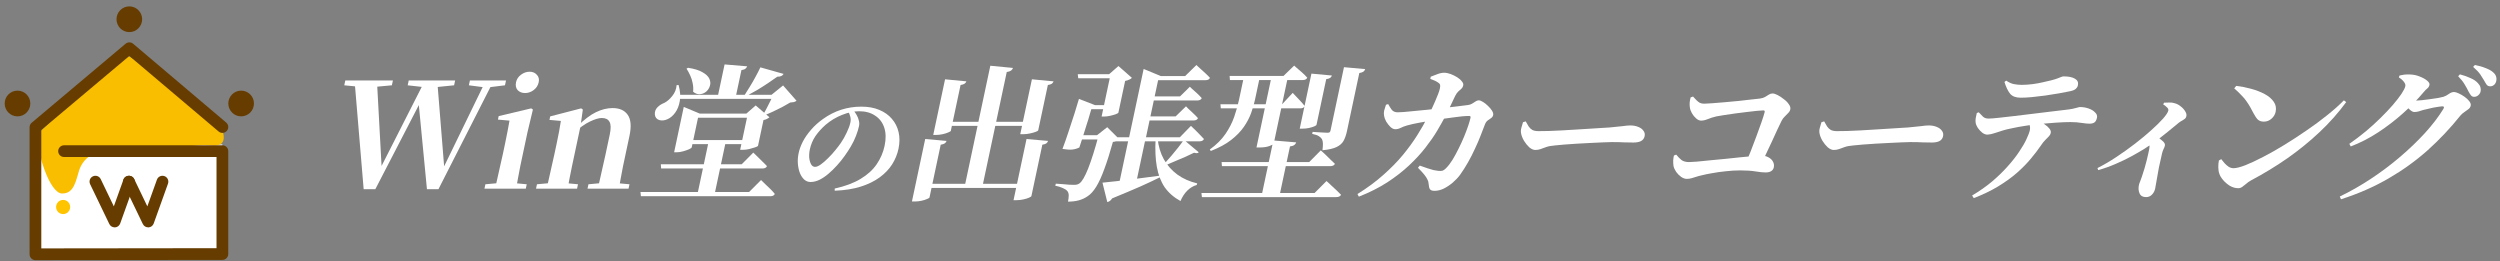 <svg width="335" height="35" viewBox="0 0 335 35" fill="none" xmlns="http://www.w3.org/2000/svg">
<rect x="0" y="0" width="335" height="35" fill="#808080" stroke="none"/>
<g clip-path="url(#clip0_4341_9595)">
<path d="M29.798 19.352H5.148V34.048H29.798V19.352Z" fill="white"/>
<path d="M4.995 17.99C4.995 20.839 6.731 25.875 8.29 25.927C9.943 25.98 10.166 24.186 10.611 22.809C11.092 21.326 12.44 20.311 13.994 20.259C18.924 20.089 22.382 19.854 27.342 19.426C28.127 19.356 30.765 20.259 29.763 17.292C29.194 15.235 17.212 6.952 16.438 7.262C15.94 7.462 4.995 17.996 4.995 17.996V17.99Z" fill="#F9BE00"/>
<path d="M4.75 34.862C4.539 34.862 4.339 34.78 4.193 34.633C4.046 34.487 3.964 34.288 3.964 34.077V17.053C3.964 16.819 4.064 16.602 4.245 16.449L16.826 5.862C17.119 5.616 17.547 5.616 17.84 5.862L30.308 16.42C30.642 16.701 30.683 17.2 30.402 17.528C30.121 17.862 29.622 17.903 29.294 17.622L17.33 7.498L5.535 17.416V33.285L29.013 33.256V21.039H8.583C8.15 21.039 7.798 20.688 7.798 20.254C7.798 19.82 8.15 19.468 8.583 19.468H29.798C30.232 19.468 30.584 19.82 30.584 20.254V34.041C30.584 34.475 30.232 34.827 29.798 34.827L4.75 34.856V34.862Z" fill="#663C00"/>
<path d="M15.36 30.465C15.061 30.465 14.785 30.296 14.65 30.02L12.077 24.68C11.889 24.287 12.053 23.818 12.446 23.63C12.839 23.443 13.308 23.607 13.495 24L15.254 27.652L16.538 24.076C16.684 23.666 17.136 23.454 17.546 23.601C17.956 23.747 18.168 24.199 18.021 24.609L16.104 29.95C15.998 30.249 15.723 30.454 15.406 30.471C15.395 30.471 15.377 30.471 15.365 30.471L15.36 30.465Z" fill="#663C00"/>
<path d="M19.85 30.465C19.551 30.465 19.276 30.296 19.141 30.02L16.567 24.68C16.38 24.287 16.544 23.818 16.937 23.63C17.329 23.443 17.798 23.607 17.986 24L19.744 27.652L21.028 24.076C21.175 23.666 21.626 23.454 22.037 23.601C22.447 23.747 22.658 24.199 22.511 24.609L20.595 29.95C20.489 30.249 20.213 30.454 19.897 30.471C19.885 30.471 19.868 30.471 19.856 30.471L19.85 30.465Z" fill="#663C00"/>
<path d="M2.346 15.593C3.294 15.593 4.063 14.822 4.063 13.87C4.063 12.918 3.294 12.146 2.346 12.146C1.397 12.146 0.628 12.918 0.628 13.87C0.628 14.822 1.397 15.593 2.346 15.593Z" fill="#663C00"/>
<path d="M17.329 4.302C18.278 4.302 19.047 3.531 19.047 2.579C19.047 1.627 18.278 0.855 17.329 0.855C16.381 0.855 15.612 1.627 15.612 2.579C15.612 3.531 16.381 4.302 17.329 4.302Z" fill="#663C00"/>
<path d="M32.313 15.591C33.261 15.591 34.03 14.82 34.03 13.868C34.03 12.916 33.261 12.145 32.313 12.145C31.364 12.145 30.595 12.916 30.595 13.868C30.595 14.82 31.364 15.591 32.313 15.591Z" fill="#663C00"/>
<path d="M8.46 28.688C8.981 28.688 9.403 28.263 9.403 27.739C9.403 27.214 8.981 26.789 8.46 26.789C7.938 26.789 7.516 27.214 7.516 27.739C7.516 28.263 7.938 28.688 8.46 28.688Z" fill="#FFC400"/>
</g>
<path d="M330.766 12.232C330.638 11.958 330.469 11.651 330.262 11.312C330.067 10.973 329.778 10.608 329.395 10.217L329.629 9.963C330.171 10.106 330.649 10.276 331.06 10.471C331.488 10.654 331.819 10.882 332.054 11.156C332.229 11.338 332.337 11.521 332.378 11.704C332.432 11.886 332.44 12.069 332.402 12.251C332.36 12.447 332.257 12.616 332.094 12.76C331.93 12.903 331.741 12.975 331.528 12.975C331.355 12.975 331.215 12.91 331.11 12.779C331.004 12.649 330.889 12.466 330.766 12.232ZM332.858 10.765C332.721 10.53 332.556 10.269 332.364 9.982C332.172 9.695 331.85 9.356 331.4 8.965L331.634 8.711C332.185 8.815 332.663 8.952 333.067 9.122C333.487 9.278 333.809 9.454 334.034 9.65C334.262 9.832 334.407 10.028 334.469 10.237C334.535 10.432 334.544 10.641 334.496 10.863C334.452 11.071 334.356 11.241 334.208 11.371C334.061 11.501 333.887 11.567 333.687 11.567C333.487 11.567 333.329 11.495 333.213 11.351C333.11 11.208 332.991 11.012 332.858 10.765ZM314.812 19.273C315.563 18.751 316.294 18.197 317.005 17.61C317.719 17.011 318.38 16.411 318.987 15.811C319.611 15.198 320.161 14.618 320.637 14.07C321.116 13.509 321.501 13.014 321.793 12.584C322.087 12.14 322.261 11.795 322.313 11.547C322.352 11.364 322.287 11.169 322.118 10.96C321.952 10.739 321.727 10.543 321.443 10.373L321.537 10.119C321.748 10.067 321.956 10.028 322.162 10.002C322.381 9.976 322.649 9.969 322.966 9.982C323.416 9.995 323.843 10.087 324.247 10.256C324.654 10.413 324.982 10.595 325.231 10.804C325.48 11.012 325.586 11.201 325.55 11.371C325.508 11.567 325.415 11.723 325.27 11.84C325.128 11.945 324.949 12.127 324.734 12.388C323.948 13.327 323.036 14.259 322 15.185C320.963 16.111 319.848 16.965 318.656 17.747C317.479 18.517 316.26 19.142 314.997 19.625L314.812 19.273ZM313.531 26.334C314.942 25.656 316.337 24.86 317.718 23.948C319.098 23.035 320.399 22.057 321.621 21.014C322.858 19.957 323.972 18.888 324.962 17.806C325.955 16.711 326.767 15.648 327.399 14.618C327.559 14.37 327.512 14.246 327.258 14.246C327.152 14.246 326.988 14.266 326.766 14.305C326.561 14.331 326.326 14.37 326.061 14.422C325.797 14.474 325.544 14.533 325.304 14.598C325.066 14.65 324.87 14.696 324.715 14.735C324.488 14.8 324.281 14.866 324.093 14.931C323.909 14.983 323.717 15.009 323.517 15.009C323.357 15.009 323.17 14.918 322.955 14.735C322.757 14.54 322.541 14.331 322.308 14.109L322.818 13.405C323.039 13.431 323.215 13.451 323.345 13.464C323.489 13.477 323.628 13.483 323.761 13.483C323.935 13.483 324.192 13.464 324.534 13.425C324.875 13.386 325.238 13.34 325.622 13.288C326.02 13.236 326.378 13.184 326.696 13.131C327.029 13.066 327.267 13.014 327.409 12.975C327.681 12.884 327.929 12.753 328.152 12.584C328.388 12.414 328.619 12.329 328.846 12.329C328.992 12.329 329.193 12.388 329.448 12.505C329.716 12.623 329.978 12.773 330.232 12.955C330.5 13.138 330.717 13.34 330.883 13.562C331.052 13.77 331.116 13.972 331.074 14.168C331.035 14.351 330.929 14.507 330.755 14.637C330.594 14.768 330.413 14.898 330.211 15.029C330.01 15.159 329.829 15.322 329.668 15.518C328.343 17.174 326.889 18.712 325.307 20.134C323.728 21.542 321.981 22.8 320.066 23.908C318.164 25.017 316.039 25.949 313.692 26.705L313.531 26.334Z" fill="white"/>
<path d="M299.657 11.508C300.32 11.586 300.985 11.716 301.653 11.899C302.321 12.082 302.924 12.316 303.463 12.603C304.002 12.89 304.408 13.236 304.682 13.64C304.959 14.031 305.043 14.481 304.935 14.989C304.86 15.341 304.675 15.648 304.38 15.909C304.085 16.169 303.744 16.3 303.357 16.3C303.037 16.3 302.775 16.215 302.571 16.046C302.383 15.863 302.199 15.602 302.018 15.263C301.847 14.937 301.689 14.644 301.545 14.383C301.4 14.122 301.236 13.861 301.051 13.601C300.88 13.34 300.657 13.072 300.382 12.799C300.123 12.512 299.791 12.192 299.386 11.84L299.657 11.508ZM314.082 13.444L314.392 13.679C313.341 15.113 312.149 16.456 310.816 17.708C309.5 18.947 308.073 20.107 306.537 21.19C305.003 22.259 303.365 23.256 301.622 24.182C301.381 24.313 301.169 24.462 300.986 24.632C300.806 24.788 300.63 24.925 300.459 25.043C300.301 25.16 300.121 25.219 299.922 25.219C299.548 25.219 299.177 25.114 298.808 24.906C298.455 24.684 298.151 24.423 297.895 24.123C297.639 23.824 297.472 23.543 297.394 23.282C297.307 23.061 297.26 22.78 297.253 22.441C297.247 22.089 297.274 21.776 297.332 21.503L297.649 21.326C297.776 21.483 297.919 21.659 298.077 21.855C298.238 22.037 298.424 22.2 298.633 22.344C298.845 22.474 299.065 22.539 299.291 22.539C299.651 22.539 300.172 22.409 300.854 22.148C301.552 21.874 302.351 21.503 303.251 21.033C304.164 20.564 305.119 20.023 306.115 19.41C307.112 18.797 308.102 18.151 309.086 17.473C310.084 16.795 311.009 16.111 311.863 15.42C312.729 14.729 313.469 14.07 314.082 13.444Z" fill="white"/>
<path d="M289.87 13.993L289.98 13.759C290.196 13.746 290.431 13.739 290.684 13.739C290.94 13.726 291.186 13.759 291.423 13.837C291.713 13.915 291.982 14.059 292.231 14.267C292.483 14.463 292.677 14.678 292.814 14.913C292.964 15.147 293.018 15.363 292.977 15.558C292.944 15.715 292.879 15.832 292.782 15.91C292.685 15.988 292.569 16.067 292.432 16.145C292.298 16.21 292.144 16.308 291.97 16.438C291.567 16.764 291.059 17.181 290.444 17.69C289.829 18.199 289.161 18.707 288.44 19.216C288.188 19.398 287.815 19.646 287.322 19.959C286.832 20.259 286.255 20.591 285.591 20.956C284.942 21.308 284.237 21.648 283.475 21.974C282.726 22.299 281.954 22.573 281.161 22.795L281.059 22.521C281.865 22.117 282.702 21.628 283.57 21.054C284.439 20.48 285.279 19.881 286.092 19.255C286.905 18.629 287.634 18.023 288.279 17.436C288.936 16.849 289.467 16.328 289.871 15.871C290.277 15.402 290.505 15.05 290.555 14.815C290.589 14.658 290.52 14.508 290.351 14.365C290.198 14.209 290.037 14.085 289.87 13.993ZM287.832 18.785L288.817 18.101C289.172 18.375 289.485 18.629 289.755 18.864C290.027 19.085 290.142 19.3 290.097 19.509C290.067 19.652 290.008 19.802 289.922 19.959C289.851 20.102 289.784 20.291 289.721 20.526C289.572 21.165 289.43 21.804 289.294 22.443C289.171 23.082 289.069 23.656 288.988 24.164C288.909 24.66 288.844 25.031 288.791 25.279C288.724 25.592 288.581 25.859 288.361 26.081C288.153 26.303 287.89 26.413 287.57 26.413C287.13 26.413 286.84 26.244 286.698 25.905C286.554 25.579 286.527 25.207 286.615 24.79C286.643 24.66 286.696 24.503 286.775 24.321C286.857 24.125 286.936 23.91 287.012 23.675C287.152 23.271 287.273 22.886 287.378 22.521C287.485 22.143 287.578 21.797 287.658 21.485C287.74 21.159 287.808 20.872 287.861 20.624C287.913 20.376 287.958 20.168 287.994 19.998C288.046 19.75 288.052 19.535 288.011 19.353C287.983 19.17 287.923 18.981 287.832 18.785Z" fill="white"/>
<path d="M264.891 15.146L265.152 15.048C265.369 15.283 265.566 15.485 265.743 15.654C265.923 15.811 266.166 15.889 266.473 15.889C266.74 15.889 267.173 15.856 267.774 15.791C268.374 15.726 269.064 15.648 269.843 15.556C270.622 15.465 271.43 15.367 272.265 15.263C273.1 15.159 273.901 15.061 274.667 14.97C275.436 14.865 276.092 14.787 276.636 14.735C277.101 14.683 277.465 14.631 277.729 14.579C278.01 14.513 278.221 14.461 278.363 14.422C278.52 14.37 278.632 14.344 278.699 14.344C279.126 14.344 279.518 14.409 279.877 14.539C280.25 14.67 280.539 14.846 280.745 15.068C280.967 15.276 281.051 15.511 280.995 15.772C280.926 16.098 280.807 16.313 280.638 16.417C280.483 16.521 280.265 16.573 279.985 16.573C279.758 16.573 279.419 16.541 278.966 16.476C278.529 16.398 278.018 16.358 277.431 16.358C276.898 16.358 276.246 16.384 275.475 16.437C274.704 16.489 273.897 16.554 273.054 16.632C272.536 16.684 271.966 16.763 271.344 16.867C270.738 16.958 270.169 17.062 269.638 17.18C269.109 17.284 268.702 17.382 268.416 17.473C268.06 17.578 267.695 17.695 267.321 17.825C266.947 17.956 266.612 18.027 266.316 18.041C266.089 18.041 265.86 17.956 265.63 17.786C265.402 17.604 265.201 17.389 265.027 17.141C264.866 16.893 264.77 16.658 264.737 16.437C264.709 16.254 264.712 16.052 264.746 15.83C264.78 15.609 264.828 15.38 264.891 15.146ZM264.487 26.549L264.262 26.197C265.253 25.61 266.146 24.984 266.941 24.319C267.738 23.641 268.435 22.963 269.033 22.285C269.643 21.607 270.155 20.955 270.568 20.329C270.995 19.703 271.32 19.142 271.546 18.647C271.787 18.138 271.94 17.734 272.003 17.434C272.045 17.238 272.041 17.036 271.992 16.828C271.957 16.619 271.846 16.417 271.661 16.221L273.043 16.026C273.385 16.235 273.694 16.443 273.969 16.652C274.261 16.847 274.479 17.043 274.624 17.238C274.783 17.434 274.841 17.63 274.8 17.825C274.766 17.982 274.681 18.132 274.544 18.275C274.423 18.406 274.27 18.562 274.084 18.745C273.902 18.914 273.702 19.162 273.487 19.488C273.117 20.035 272.664 20.629 272.128 21.268C271.609 21.894 270.988 22.526 270.265 23.165C269.546 23.791 268.704 24.397 267.739 24.984C266.791 25.558 265.707 26.079 264.487 26.549ZM277.453 12.212C277.033 12.303 276.526 12.401 275.931 12.505C275.348 12.61 274.734 12.707 274.089 12.799C273.459 12.877 272.85 12.948 272.263 13.014C271.679 13.066 271.18 13.092 270.767 13.092C270.127 13.092 269.658 12.916 269.359 12.564C269.064 12.199 268.809 11.671 268.596 10.98L268.834 10.803C269.194 11.051 269.541 11.208 269.874 11.273C270.22 11.338 270.559 11.371 270.893 11.371C271.386 11.371 271.879 11.338 272.373 11.273C272.867 11.208 273.332 11.123 273.767 11.019C274.202 10.914 274.567 10.83 274.861 10.764C275.213 10.673 275.491 10.588 275.695 10.51C275.911 10.432 276.078 10.367 276.196 10.315C276.327 10.262 276.439 10.236 276.533 10.236C277.199 10.236 277.704 10.341 278.046 10.549C278.391 10.745 278.522 11.038 278.439 11.429C278.4 11.612 278.307 11.768 278.159 11.899C278.025 12.029 277.789 12.134 277.453 12.212Z" fill="white"/>
<path d="M244.438 16.262C244.583 16.523 244.714 16.751 244.832 16.946C244.964 17.142 245.131 17.298 245.333 17.416C245.537 17.52 245.813 17.572 246.159 17.572C246.519 17.572 246.967 17.566 247.503 17.553C248.055 17.526 248.654 17.5 249.299 17.474C249.948 17.435 250.596 17.396 251.244 17.357C251.905 17.318 252.534 17.279 253.129 17.24C253.723 17.201 254.237 17.168 254.669 17.142C255.117 17.103 255.448 17.083 255.661 17.083C256.342 17.018 256.914 16.959 257.378 16.907C257.845 16.842 258.199 16.809 258.439 16.809C258.852 16.809 259.212 16.875 259.517 17.005C259.825 17.122 260.056 17.292 260.209 17.514C260.378 17.722 260.432 17.97 260.371 18.257C260.31 18.544 260.151 18.759 259.894 18.902C259.639 19.033 259.299 19.098 258.872 19.098C258.486 19.098 258.081 19.091 257.657 19.078C257.249 19.052 256.692 19.039 255.985 19.039C255.679 19.039 255.269 19.052 254.757 19.078C254.261 19.091 253.709 19.117 253.101 19.157C252.496 19.183 251.889 19.215 251.281 19.254C250.672 19.293 250.111 19.332 249.596 19.372C249.081 19.411 248.666 19.45 248.351 19.489C247.863 19.528 247.474 19.6 247.186 19.704C246.9 19.795 246.647 19.887 246.428 19.978C246.211 20.056 245.976 20.095 245.723 20.095C245.47 20.095 245.201 19.978 244.918 19.743C244.651 19.495 244.413 19.202 244.205 18.863C244 18.511 243.871 18.178 243.817 17.866C243.771 17.644 243.782 17.403 243.851 17.142C243.923 16.868 243.997 16.614 244.073 16.379L244.438 16.262Z" fill="white"/>
<path d="M226.543 13.053L226.868 12.936C227.043 13.119 227.195 13.282 227.324 13.425C227.467 13.569 227.615 13.686 227.769 13.777C227.926 13.855 228.124 13.895 228.364 13.895C228.578 13.895 228.928 13.875 229.417 13.836C229.918 13.797 230.481 13.751 231.105 13.699C231.743 13.647 232.375 13.588 233.002 13.523C233.646 13.445 234.219 13.38 234.724 13.327C235.228 13.275 235.59 13.236 235.808 13.21C236.097 13.171 236.332 13.099 236.514 12.995C236.699 12.877 236.868 12.773 237.02 12.682C237.176 12.578 237.34 12.525 237.514 12.525C237.7 12.525 237.932 12.597 238.208 12.741C238.484 12.884 238.758 13.066 239.031 13.288C239.32 13.497 239.545 13.725 239.705 13.973C239.882 14.207 239.947 14.436 239.9 14.657C239.861 14.84 239.766 15.003 239.616 15.146C239.479 15.29 239.326 15.446 239.156 15.616C238.99 15.772 238.85 15.961 238.736 16.183C238.57 16.522 238.379 16.92 238.162 17.376C237.961 17.819 237.737 18.308 237.491 18.843C237.246 19.365 236.991 19.906 236.726 20.466C236.476 21.014 236.219 21.562 235.956 22.109H233.837C234.07 21.575 234.318 20.975 234.579 20.31C234.843 19.632 235.101 18.954 235.352 18.276C235.605 17.585 235.831 16.959 236.031 16.398C236.232 15.824 236.375 15.374 236.457 15.049C236.507 14.879 236.451 14.794 236.291 14.794C236.118 14.794 235.827 14.814 235.419 14.853C235.024 14.892 234.573 14.944 234.066 15.009C233.562 15.062 233.041 15.127 232.505 15.205C231.984 15.27 231.496 15.342 231.039 15.42C230.599 15.485 230.253 15.544 230.002 15.596C229.553 15.7 229.161 15.824 228.823 15.968C228.502 16.098 228.209 16.163 227.942 16.163C227.729 16.163 227.51 16.066 227.285 15.87C227.059 15.674 226.869 15.44 226.714 15.166C226.559 14.892 226.468 14.631 226.441 14.383C226.413 14.201 226.404 13.992 226.414 13.758C226.44 13.51 226.483 13.275 226.543 13.053ZM224.309 20.838L224.614 20.721C224.846 21.008 225.081 21.249 225.32 21.444C225.574 21.627 225.908 21.718 226.321 21.718C226.521 21.718 226.872 21.699 227.374 21.66C227.878 21.607 228.464 21.549 229.131 21.483C229.798 21.418 230.485 21.353 231.192 21.288C231.915 21.21 232.597 21.138 233.237 21.073C233.891 21.008 234.442 20.955 234.89 20.916C235.341 20.864 235.633 20.838 235.767 20.838C236.263 20.825 236.659 20.903 236.957 21.073C237.257 21.229 237.467 21.431 237.588 21.679C237.711 21.914 237.745 22.162 237.69 22.422C237.642 22.644 237.526 22.814 237.341 22.931C237.157 23.048 236.904 23.107 236.584 23.107C236.224 23.107 235.774 23.061 235.234 22.97C234.693 22.879 234.01 22.833 233.183 22.833C232.543 22.833 231.895 22.872 231.238 22.95C230.585 23.016 229.98 23.1 229.425 23.205C228.885 23.296 228.439 23.387 228.087 23.479C227.78 23.544 227.511 23.616 227.281 23.694C227.051 23.772 226.837 23.837 226.64 23.889C226.442 23.941 226.243 23.968 226.043 23.968C225.777 23.968 225.516 23.876 225.262 23.694C225.007 23.511 224.788 23.29 224.603 23.029C224.421 22.755 224.303 22.494 224.25 22.246C224.217 22.025 224.203 21.777 224.208 21.503C224.228 21.216 224.262 20.994 224.309 20.838Z" fill="white"/>
<path d="M204.446 16.262C204.59 16.523 204.722 16.751 204.84 16.946C204.972 17.142 205.138 17.298 205.34 17.416C205.545 17.52 205.82 17.572 206.167 17.572C206.527 17.572 206.975 17.566 207.511 17.553C208.063 17.526 208.661 17.5 209.307 17.474C209.955 17.435 210.603 17.396 211.251 17.357C211.913 17.318 212.541 17.279 213.136 17.24C213.731 17.201 214.244 17.168 214.677 17.142C215.125 17.103 215.456 17.083 215.669 17.083C216.349 17.018 216.922 16.959 217.386 16.907C217.853 16.842 218.207 16.809 218.447 16.809C218.86 16.809 219.219 16.875 219.525 17.005C219.833 17.122 220.064 17.292 220.216 17.514C220.385 17.722 220.439 17.97 220.378 18.257C220.317 18.544 220.158 18.759 219.901 18.902C219.647 19.033 219.307 19.098 218.88 19.098C218.493 19.098 218.088 19.091 217.664 19.078C217.257 19.052 216.699 19.039 215.993 19.039C215.686 19.039 215.277 19.052 214.765 19.078C214.269 19.091 213.717 19.117 213.109 19.157C212.503 19.183 211.896 19.215 211.288 19.254C210.68 19.293 210.118 19.332 209.603 19.372C209.089 19.411 208.674 19.45 208.359 19.489C207.871 19.528 207.482 19.6 207.193 19.704C206.907 19.795 206.655 19.887 206.435 19.978C206.219 20.056 205.984 20.095 205.73 20.095C205.477 20.095 205.209 19.978 204.925 19.743C204.658 19.495 204.421 19.202 204.213 18.863C204.008 18.511 203.878 18.178 203.825 17.866C203.779 17.644 203.79 17.403 203.859 17.142C203.93 16.868 204.004 16.614 204.081 16.379L204.446 16.262Z" fill="white"/>
<path d="M191.721 10.276C191.983 10.172 192.273 10.061 192.591 9.944C192.925 9.813 193.232 9.748 193.512 9.748C193.792 9.748 194.087 9.807 194.395 9.924C194.703 10.041 194.993 10.185 195.263 10.354C195.534 10.524 195.742 10.706 195.887 10.902C196.048 11.085 196.11 11.261 196.074 11.43C196.033 11.626 195.946 11.782 195.815 11.9C195.699 12.004 195.568 12.121 195.42 12.252C195.272 12.382 195.129 12.584 194.991 12.858C194.893 13.067 194.773 13.321 194.629 13.621C194.498 13.921 194.341 14.253 194.157 14.618C193.989 14.97 193.794 15.355 193.572 15.772C193.306 16.268 192.966 16.868 192.549 17.572C192.136 18.263 191.618 19.006 190.996 19.802C190.389 20.584 189.662 21.373 188.813 22.168C187.98 22.951 187.006 23.707 185.891 24.437C184.779 25.154 183.51 25.793 182.084 26.354L181.899 26.002C183.236 25.167 184.399 24.307 185.387 23.42C186.389 22.533 187.257 21.647 187.992 20.76C188.73 19.86 189.371 18.98 189.913 18.119C190.456 17.259 190.924 16.437 191.317 15.655C191.485 15.368 191.646 15.049 191.801 14.697C191.972 14.331 192.135 13.973 192.289 13.621C192.447 13.256 192.584 12.923 192.701 12.623C192.821 12.31 192.9 12.063 192.939 11.88C192.984 11.671 192.997 11.515 192.979 11.411C192.964 11.293 192.898 11.195 192.782 11.117C192.633 11 192.455 10.896 192.248 10.804C192.054 10.713 191.858 10.635 191.658 10.569L191.721 10.276ZM190.006 22.481L190.248 22.188C190.607 22.318 190.942 22.436 191.253 22.54C191.578 22.644 191.86 22.729 192.099 22.794C192.355 22.846 192.561 22.879 192.718 22.892C192.966 22.918 193.161 22.911 193.302 22.872C193.447 22.82 193.596 22.716 193.749 22.559C194.052 22.259 194.346 21.881 194.63 21.425C194.916 20.956 195.19 20.453 195.45 19.919C195.726 19.371 195.974 18.83 196.195 18.295C196.415 17.761 196.599 17.272 196.747 16.828C196.894 16.385 196.994 16.04 197.047 15.792C197.083 15.622 197.028 15.538 196.881 15.538C196.601 15.538 196.257 15.557 195.849 15.596C195.454 15.635 195.036 15.688 194.596 15.753C194.171 15.805 193.746 15.864 193.318 15.929C192.905 15.994 192.512 16.053 192.141 16.105C191.906 16.144 191.63 16.189 191.312 16.242C190.995 16.294 190.662 16.352 190.315 16.418C189.981 16.483 189.654 16.548 189.334 16.613C189.027 16.678 188.766 16.744 188.552 16.809C188.226 16.9 187.936 17.011 187.682 17.141C187.444 17.259 187.204 17.317 186.964 17.317C186.751 17.317 186.533 17.213 186.311 17.005C186.102 16.796 185.913 16.555 185.745 16.281C185.593 15.994 185.5 15.74 185.467 15.518C185.424 15.283 185.427 15.049 185.477 14.814C185.543 14.566 185.625 14.305 185.723 14.031L186.02 13.953C186.183 14.253 186.347 14.514 186.513 14.736C186.696 14.944 186.953 15.049 187.287 15.049C187.447 15.049 187.723 15.036 188.115 15.009C188.51 14.97 188.986 14.925 189.544 14.873C190.115 14.82 190.72 14.762 191.361 14.697C192.017 14.618 192.666 14.547 193.306 14.481C193.963 14.403 194.584 14.331 195.172 14.266C195.775 14.188 196.295 14.123 196.733 14.071C196.925 14.045 197.097 13.986 197.25 13.895C197.419 13.79 197.573 13.693 197.712 13.601C197.868 13.497 198.012 13.445 198.146 13.445C198.306 13.445 198.497 13.517 198.72 13.66C198.956 13.803 199.178 13.979 199.387 14.188C199.61 14.397 199.791 14.612 199.93 14.833C200.07 15.055 200.121 15.251 200.085 15.42C200.049 15.59 199.954 15.727 199.798 15.831C199.659 15.922 199.51 16.027 199.352 16.144C199.193 16.261 199.068 16.444 198.975 16.692C198.817 17.122 198.625 17.617 198.399 18.178C198.19 18.726 197.94 19.306 197.649 19.919C197.372 20.532 197.064 21.138 196.723 21.738C196.382 22.338 196.022 22.905 195.641 23.439C195.38 23.792 195.053 24.137 194.661 24.476C194.272 24.802 193.868 25.069 193.451 25.278C193.036 25.474 192.629 25.571 192.229 25.571C191.922 25.571 191.717 25.5 191.615 25.356C191.522 25.226 191.464 24.998 191.44 24.672C191.434 24.45 191.378 24.241 191.273 24.046C191.181 23.85 191.035 23.629 190.835 23.381C190.634 23.133 190.358 22.833 190.006 22.481Z" fill="white"/>
<path d="M164.767 10.178H171.985L173.42 8.789C173.42 8.789 173.521 8.88 173.722 9.063C173.926 9.232 174.168 9.441 174.449 9.689C174.729 9.937 174.971 10.178 175.175 10.412C175.077 10.621 174.875 10.725 174.568 10.725H164.81L164.767 10.178ZM163.54 13.972H171.799L173.223 12.447C173.223 12.447 173.315 12.544 173.5 12.74C173.699 12.936 173.922 13.17 174.17 13.444C174.432 13.718 174.651 13.972 174.828 14.207C174.744 14.416 174.548 14.52 174.242 14.52H163.584L163.54 13.972ZM175.731 9.865L178.477 10.119C178.438 10.236 178.363 10.341 178.25 10.432C178.14 10.51 177.961 10.569 177.713 10.608L176.411 16.73C176.4 16.782 176.292 16.854 176.086 16.945C175.896 17.023 175.654 17.095 175.36 17.16C175.082 17.213 174.81 17.239 174.544 17.239H174.164L175.731 9.865ZM170.406 10.178H172.605L170.672 19.273C170.648 19.325 170.46 19.423 170.11 19.566C169.762 19.697 169.315 19.762 168.768 19.762H168.368L170.406 10.178ZM180.093 9.004L182.939 9.258C182.895 9.402 182.81 9.519 182.684 9.611C182.561 9.689 182.381 9.747 182.147 9.787L180.488 17.591C180.38 18.099 180.228 18.529 180.033 18.882C179.841 19.221 179.53 19.494 179.099 19.703C178.668 19.912 178.038 20.055 177.208 20.133C177.253 19.794 177.274 19.508 177.271 19.273C177.27 19.025 177.228 18.816 177.144 18.647C177.044 18.49 176.9 18.354 176.711 18.236C176.523 18.119 176.23 18.021 175.834 17.943L175.892 17.669C175.892 17.669 175.971 17.675 176.128 17.689C176.298 17.701 176.502 17.715 176.739 17.728C176.976 17.741 177.2 17.754 177.411 17.767C177.635 17.78 177.793 17.786 177.887 17.786C178.02 17.786 178.111 17.767 178.159 17.728C178.223 17.675 178.267 17.597 178.289 17.493L180.093 9.004ZM170.628 18.823L173.693 19.077C173.649 19.221 173.564 19.338 173.438 19.429C173.325 19.52 173.132 19.586 172.857 19.625L171.464 26.177H169.064L170.628 18.823ZM163.694 21.718H175.431L176.984 20.153C176.984 20.153 177.051 20.212 177.186 20.329C177.321 20.446 177.483 20.596 177.67 20.779C177.858 20.961 178.057 21.157 178.266 21.366C178.488 21.574 178.693 21.77 178.881 21.952C178.783 22.161 178.568 22.265 178.234 22.265H163.737L163.694 21.718ZM160.992 25.864H176.15L177.75 24.26C177.75 24.26 177.818 24.319 177.953 24.436C178.088 24.554 178.255 24.71 178.453 24.906C178.667 25.088 178.879 25.284 179.088 25.493C179.31 25.701 179.514 25.903 179.699 26.099C179.601 26.308 179.386 26.412 179.053 26.412H161.056L160.992 25.864ZM166.706 10.178H168.846L168.168 13.366C168.049 13.927 167.876 14.52 167.65 15.146C167.424 15.772 167.099 16.391 166.675 17.004C166.252 17.617 165.68 18.204 164.961 18.764C164.258 19.312 163.354 19.801 162.25 20.231L162.111 20.036C163.01 19.384 163.711 18.686 164.216 17.943C164.721 17.2 165.108 16.443 165.378 15.674C165.651 14.892 165.868 14.122 166.029 13.366L166.706 10.178Z" fill="white"/>
<path d="M153.045 10.197L153.248 9.239L155.564 10.197H155.304L153.508 18.647C153.508 18.647 153.342 18.647 153.008 18.647C152.675 18.647 152.222 18.647 151.649 18.647H151.249L153.045 10.197ZM153.905 10.197H158.804L160.319 8.711C160.319 8.711 160.38 8.77 160.502 8.887C160.626 8.991 160.783 9.135 160.97 9.317C161.174 9.487 161.375 9.669 161.574 9.865C161.786 10.06 161.972 10.25 162.133 10.432C162.049 10.641 161.847 10.745 161.527 10.745H153.788L153.905 10.197ZM153.467 12.916H158.126L159.44 11.625C159.44 11.625 159.529 11.71 159.706 11.88C159.899 12.036 160.118 12.232 160.361 12.466C160.618 12.701 160.842 12.929 161.035 13.151C160.938 13.36 160.736 13.464 160.429 13.464H153.35L153.467 12.916ZM152.877 15.596H157.536L158.923 14.246C158.923 14.246 159.01 14.338 159.185 14.52C159.375 14.69 159.597 14.898 159.851 15.146C160.108 15.381 160.333 15.609 160.526 15.831C160.441 16.039 160.246 16.143 159.939 16.143H152.761L152.877 15.596ZM149.243 18.393H158.101L159.586 16.867C159.586 16.867 159.646 16.926 159.768 17.043C159.893 17.148 160.042 17.291 160.217 17.474C160.404 17.656 160.596 17.852 160.792 18.06C160.987 18.269 161.167 18.458 161.331 18.628C161.233 18.836 161.031 18.94 160.725 18.94H149.287L149.243 18.393ZM147.73 24.476C148.178 24.436 148.799 24.371 149.591 24.28C150.397 24.189 151.301 24.078 152.302 23.948C153.316 23.817 154.358 23.68 155.428 23.537L155.398 23.771C154.727 24.111 153.867 24.515 152.821 24.984C151.778 25.441 150.511 25.975 149.021 26.588C148.856 26.862 148.641 27.025 148.377 27.077L147.73 24.476ZM155.125 18.569C155.226 19.599 155.502 20.525 155.954 21.346C156.409 22.155 157.016 22.839 157.777 23.4C158.54 23.948 159.424 24.339 160.427 24.573L160.361 24.789C159.923 24.906 159.512 25.147 159.128 25.512C158.741 25.89 158.426 26.366 158.184 26.94C157.29 26.445 156.582 25.825 156.06 25.082C155.554 24.326 155.207 23.419 155.018 22.363C154.829 21.307 154.773 20.068 154.848 18.647L155.125 18.569ZM151.258 18.51H153.517L152.241 24.515L149.853 25.121L151.258 18.51ZM158.647 18.745L160.633 20.407C160.563 20.486 160.474 20.525 160.368 20.525C160.274 20.525 160.152 20.505 160 20.466C159.7 20.622 159.33 20.799 158.888 20.994C158.447 21.19 157.985 21.385 157.504 21.581C157.036 21.776 156.596 21.966 156.183 22.148L156.029 21.933C156.322 21.62 156.629 21.274 156.949 20.896C157.286 20.505 157.601 20.12 157.895 19.742C158.191 19.351 158.442 19.019 158.647 18.745ZM144.42 9.943H149.939L149.823 10.491H144.484L144.42 9.943ZM143.443 18.119H148.142L148.021 18.686H143.322L143.443 18.119ZM144.839 14.09H148.978L148.862 14.637H144.722L144.839 14.09ZM148.82 9.943H148.62L149.872 8.848L151.675 10.432C151.605 10.51 151.489 10.589 151.325 10.667C151.175 10.745 150.99 10.804 150.768 10.843L149.862 15.107C149.853 15.146 149.739 15.211 149.52 15.302C149.304 15.381 149.048 15.452 148.755 15.518C148.474 15.583 148.214 15.615 147.974 15.615H147.614L148.82 9.943ZM146.399 14.09C146.308 14.39 146.193 14.774 146.053 15.244C145.927 15.713 145.772 16.222 145.589 16.769C145.422 17.304 145.256 17.832 145.092 18.354C144.928 18.875 144.775 19.345 144.633 19.762C144.349 19.905 144.043 19.997 143.715 20.036C143.387 20.075 142.939 20.049 142.372 19.957C142.644 19.24 142.914 18.471 143.182 17.649C143.466 16.815 143.732 16.006 143.978 15.224C144.224 14.442 144.424 13.783 144.578 13.249L146.738 14.09H146.399ZM147.222 18.119H147.002L148.37 17.043L150.021 18.686C149.924 18.764 149.802 18.836 149.655 18.901C149.524 18.953 149.349 18.993 149.13 19.019C148.732 20.453 148.348 21.666 147.977 22.657C147.622 23.635 147.261 24.424 146.894 25.023C146.529 25.61 146.146 26.034 145.744 26.295C145.385 26.542 144.993 26.725 144.568 26.842C144.143 26.96 143.657 27.018 143.111 27.018C143.177 26.705 143.21 26.425 143.209 26.177C143.206 25.943 143.146 25.753 143.03 25.61C142.903 25.454 142.699 25.317 142.417 25.199C142.139 25.069 141.801 24.965 141.404 24.886L141.482 24.613C141.733 24.626 142.022 24.645 142.35 24.671C142.677 24.697 142.985 24.723 143.273 24.75C143.563 24.762 143.775 24.769 143.909 24.769C144.069 24.769 144.205 24.756 144.317 24.73C144.429 24.704 144.54 24.652 144.65 24.573C144.996 24.326 145.384 23.661 145.814 22.578C146.247 21.483 146.716 19.997 147.222 18.119Z" fill="white"/>
<path d="M126.468 16.319H138.206L138.089 16.867H126.352L126.468 16.319ZM123.801 24.632H137.559L137.442 25.18H123.685L123.801 24.632ZM126.638 10.628L129.499 10.901C129.461 11.019 129.379 11.123 129.253 11.214C129.143 11.293 128.964 11.351 128.716 11.39L127.41 17.532C127.399 17.584 127.284 17.656 127.064 17.747C126.858 17.838 126.608 17.917 126.315 17.982C126.021 18.047 125.734 18.08 125.454 18.08H125.054L126.638 10.628ZM123.978 18.627L126.843 18.882C126.802 19.012 126.719 19.123 126.593 19.214C126.483 19.292 126.304 19.351 126.055 19.39L124.555 26.451C124.541 26.516 124.432 26.588 124.229 26.666C124.023 26.757 123.773 26.836 123.479 26.901C123.185 26.966 122.898 26.999 122.618 26.999H122.199L123.978 18.627ZM137.555 18.627L140.441 18.882C140.4 19.012 140.323 19.123 140.21 19.214C140.1 19.292 139.921 19.351 139.673 19.39L138.209 26.275C138.198 26.327 138.09 26.399 137.884 26.49C137.678 26.581 137.421 26.66 137.114 26.725C136.82 26.79 136.527 26.823 136.233 26.823H135.813L137.555 18.627ZM138.276 10.628L141.177 10.901C141.139 11.019 141.063 11.123 140.951 11.214C140.841 11.293 140.662 11.351 140.413 11.39L139.124 17.454C139.111 17.519 138.995 17.591 138.779 17.669C138.576 17.747 138.32 17.819 138.013 17.884C137.719 17.949 137.426 17.982 137.133 17.982H136.713L138.276 10.628ZM132.704 8.809L135.741 9.102C135.7 9.232 135.615 9.35 135.486 9.454C135.36 9.545 135.166 9.611 134.904 9.65L131.678 24.828H129.299L132.704 8.809Z" fill="white"/>
<path d="M114.396 14.844C114.531 14.998 114.663 15.188 114.793 15.413C114.924 15.638 115.019 15.879 115.08 16.135C115.153 16.381 115.162 16.637 115.105 16.904C115.022 17.293 114.888 17.728 114.702 18.21C114.516 18.691 114.283 19.168 114.005 19.639C113.776 20.028 113.504 20.443 113.191 20.884C112.89 21.314 112.548 21.739 112.165 22.159C111.795 22.569 111.412 22.943 111.016 23.281C110.619 23.619 110.216 23.891 109.806 24.096C109.398 24.29 109 24.388 108.612 24.388C108.298 24.388 108.017 24.28 107.77 24.065C107.533 23.85 107.338 23.558 107.186 23.189C107.044 22.82 106.955 22.405 106.916 21.944C106.878 21.483 106.912 21.002 107.019 20.5C107.122 20.018 107.308 19.511 107.578 18.978C107.861 18.435 108.231 17.902 108.688 17.38C109.147 16.847 109.684 16.366 110.299 15.935C111.053 15.392 111.858 14.983 112.713 14.706C113.568 14.429 114.471 14.291 115.425 14.291C116.336 14.291 117.133 14.434 117.816 14.721C118.509 15.008 119.073 15.408 119.509 15.92C119.955 16.432 120.257 17.032 120.415 17.718C120.573 18.404 120.567 19.147 120.397 19.946C120.242 20.674 119.959 21.365 119.548 22.021C119.138 22.666 118.586 23.245 117.89 23.758C117.195 24.27 116.347 24.685 115.347 25.003C114.358 25.32 113.193 25.505 111.852 25.556L111.851 25.264C113.247 24.956 114.401 24.526 115.315 23.973C116.239 23.42 116.96 22.764 117.477 22.006C117.994 21.248 118.347 20.428 118.534 19.547C118.734 18.604 118.719 17.79 118.488 17.103C118.259 16.407 117.849 15.869 117.259 15.49C116.682 15.1 115.97 14.906 115.121 14.906C114.409 14.906 113.646 15.07 112.833 15.398C112.032 15.715 111.299 16.156 110.635 16.719C110.08 17.211 109.62 17.723 109.256 18.256C108.902 18.789 108.657 19.373 108.522 20.008C108.437 20.407 108.409 20.787 108.437 21.145C108.476 21.504 108.561 21.796 108.691 22.021C108.821 22.247 108.996 22.359 109.216 22.359C109.436 22.359 109.701 22.247 110.011 22.021C110.333 21.785 110.661 21.499 110.995 21.16C111.339 20.822 111.654 20.474 111.94 20.116C112.236 19.757 112.475 19.444 112.658 19.178C112.961 18.738 113.229 18.266 113.461 17.764C113.704 17.262 113.868 16.811 113.953 16.412C114.011 16.135 114.005 15.869 113.934 15.613C113.873 15.357 113.783 15.141 113.663 14.967L114.396 14.844Z" fill="white"/>
<path d="M90.53 12.701H104.827L104.711 13.249H90.414L90.53 12.701ZM90.665 11.41L90.929 11.391C91.149 12.173 91.204 12.884 91.095 13.523C90.989 14.149 90.785 14.67 90.483 15.087C90.181 15.505 89.838 15.798 89.456 15.967C89.057 16.15 88.682 16.189 88.331 16.085C87.983 15.967 87.789 15.72 87.749 15.342C87.723 14.963 87.838 14.644 88.093 14.383C88.348 14.122 88.65 13.927 88.998 13.796C89.37 13.614 89.728 13.307 90.073 12.877C90.434 12.434 90.631 11.945 90.665 11.41ZM103.608 12.701H103.388L104.933 11.449L106.737 13.503C106.627 13.581 106.507 13.64 106.379 13.679C106.267 13.705 106.103 13.725 105.887 13.738C105.581 13.92 105.225 14.122 104.818 14.344C104.414 14.553 104.004 14.755 103.589 14.95C103.175 15.146 102.787 15.309 102.426 15.439L102.271 15.322C102.43 15.074 102.59 14.794 102.749 14.481C102.912 14.155 103.073 13.836 103.233 13.523C103.393 13.21 103.518 12.936 103.608 12.701ZM97.094 8.633L100.119 8.887C100.081 9.004 100.005 9.109 99.893 9.2C99.793 9.291 99.613 9.357 99.351 9.396L98.594 12.955H96.175L97.094 8.633ZM91.741 18.765H100.499L100.383 19.312H91.624L91.741 18.765ZM91.433 15.224L91.625 14.325L93.773 15.224H100.952L100.835 15.772H93.537L92.693 19.742C92.679 19.808 92.561 19.892 92.339 19.997C92.133 20.088 91.873 20.179 91.561 20.27C91.248 20.362 90.938 20.407 90.632 20.407H90.332L91.433 15.224ZM100.212 15.224H100.012L101.264 14.129L103.107 15.713C103.04 15.778 102.932 15.85 102.782 15.928C102.645 16.007 102.487 16.059 102.308 16.085L101.573 19.547C101.564 19.586 101.437 19.651 101.191 19.742C100.961 19.821 100.691 19.899 100.381 19.977C100.088 20.042 99.814 20.075 99.561 20.075H99.181L100.212 15.224ZM85.822 25.728H100.379L101.979 24.124C101.979 24.124 102.04 24.182 102.162 24.3C102.297 24.417 102.457 24.574 102.642 24.769C102.843 24.952 103.048 25.147 103.257 25.356C103.477 25.578 103.666 25.786 103.824 25.982C103.74 26.191 103.538 26.295 103.218 26.295H85.881L85.822 25.728ZM88.551 22.011H99.389L100.941 20.447C100.941 20.447 101.002 20.505 101.124 20.623C101.259 20.74 101.419 20.896 101.604 21.092C101.792 21.275 101.99 21.47 102.199 21.679C102.422 21.887 102.613 22.083 102.774 22.266C102.677 22.474 102.475 22.578 102.168 22.578H88.591L88.551 22.011ZM92.199 9.083C93.051 9.213 93.701 9.415 94.15 9.689C94.614 9.95 94.918 10.243 95.062 10.569C95.207 10.895 95.225 11.215 95.119 11.528C95.028 11.828 94.861 12.082 94.617 12.29C94.375 12.486 94.098 12.597 93.786 12.623C93.474 12.649 93.171 12.538 92.877 12.29C92.917 11.912 92.898 11.534 92.818 11.156C92.752 10.778 92.64 10.426 92.483 10.1C92.328 9.761 92.165 9.461 91.994 9.2L92.199 9.083ZM101.89 9.024L105.002 9.904C104.853 10.165 104.574 10.289 104.163 10.276C103.817 10.524 103.403 10.81 102.92 11.136C102.454 11.449 101.961 11.762 101.441 12.075C100.924 12.375 100.418 12.655 99.923 12.916H99.663C99.916 12.538 100.178 12.121 100.449 11.665C100.732 11.208 100.996 10.752 101.24 10.295C101.499 9.826 101.716 9.402 101.89 9.024ZM94.963 18.941H97.262L95.761 26.001C95.761 26.001 95.595 26.001 95.262 26.001C94.942 26.001 94.475 26.001 93.862 26.001H93.462L94.963 18.941Z" fill="white"/>
<path d="M71.828 25.279L71.953 24.692L74.114 24.497H75.374L77.452 24.692L77.327 25.279H71.828ZM73.228 25.279C73.324 24.953 73.43 24.516 73.547 23.969C73.677 23.421 73.804 22.854 73.928 22.267C74.069 21.667 74.188 21.139 74.285 20.683L74.597 19.216C74.736 18.564 74.844 18.023 74.922 17.592C75.003 17.149 75.081 16.686 75.157 16.204L73.627 16.067L73.726 15.597L77.874 14.521L78.101 14.678L77.787 16.908L77.779 16.947L76.985 20.683C76.888 21.139 76.775 21.667 76.648 22.267C76.537 22.854 76.423 23.421 76.306 23.969C76.203 24.516 76.124 24.953 76.068 25.279H73.228ZM78.727 25.279L78.852 24.692L80.973 24.497H82.233L84.351 24.692L84.226 25.279H78.727ZM80.107 25.279C80.189 24.953 80.288 24.523 80.401 23.988C80.531 23.441 80.658 22.873 80.783 22.287C80.924 21.687 81.044 21.152 81.144 20.683L81.705 18.042C81.88 17.221 81.868 16.647 81.671 16.321C81.49 15.982 81.146 15.812 80.639 15.812C80.239 15.812 79.713 15.969 79.06 16.282C78.409 16.582 77.703 17.084 76.94 17.788L77.039 16.947H77.339C78.282 16.021 79.124 15.382 79.866 15.03C80.623 14.665 81.362 14.482 82.082 14.482C83.015 14.482 83.691 14.782 84.11 15.382C84.543 15.982 84.622 16.927 84.347 18.218L83.823 20.683C83.724 21.152 83.61 21.687 83.482 22.287C83.371 22.873 83.264 23.441 83.161 23.988C83.06 24.523 82.982 24.953 82.926 25.279H80.107Z" fill="white"/>
<path d="M64.917 25.278L65.042 24.692L67.223 24.496H68.463L70.581 24.692L70.456 25.278H64.917ZM66.337 25.278C66.42 24.952 66.519 24.515 66.635 23.968C66.765 23.42 66.892 22.853 67.017 22.266C67.158 21.666 67.277 21.138 67.374 20.682L67.677 19.254C67.816 18.602 67.929 18.041 68.015 17.572C68.115 17.102 68.201 16.633 68.274 16.164L66.724 16.027L66.823 15.557L71.183 14.521L71.41 14.677L70.69 17.689L70.053 20.682C69.957 21.138 69.844 21.666 69.717 22.266C69.605 22.853 69.498 23.42 69.395 23.968C69.292 24.515 69.212 24.952 69.156 25.278H66.337ZM70.36 12.467C69.947 12.467 69.614 12.337 69.363 12.076C69.128 11.802 69.056 11.45 69.148 11.02C69.234 10.615 69.451 10.283 69.8 10.022C70.165 9.748 70.554 9.611 70.967 9.611C71.38 9.611 71.704 9.748 71.939 10.022C72.191 10.283 72.273 10.615 72.187 11.02C72.096 11.45 71.868 11.802 71.503 12.076C71.154 12.337 70.773 12.467 70.36 12.467Z" fill="white"/>
<path d="M48.731 25.357L47.51 10.785H50.509L51.163 22.853H50.803L50.966 22.56L56.948 10.785H58.587L59.565 22.931H59.225L59.352 22.619L65.106 10.785H66.166L58.749 25.357H57.21L56.062 13.445H56.442L56.3 13.739L50.291 25.357H48.731ZM46.133 11.431L46.27 10.785H52.649L52.511 11.431L49.574 11.704H48.954L46.133 11.431ZM54.631 11.431L54.768 10.785H60.987L60.85 11.431L58.132 11.704H57.072L54.631 11.431ZM62.829 11.431L62.967 10.785H67.806L67.668 11.431L65.451 11.704H64.931L62.829 11.431Z" fill="white"/>
<defs>
<clipPath id="clip0_4341_9595">
<rect width="35.172" height="34" fill="white" transform="translate(0 0.855)"/>
</clipPath>
</defs>
</svg>

